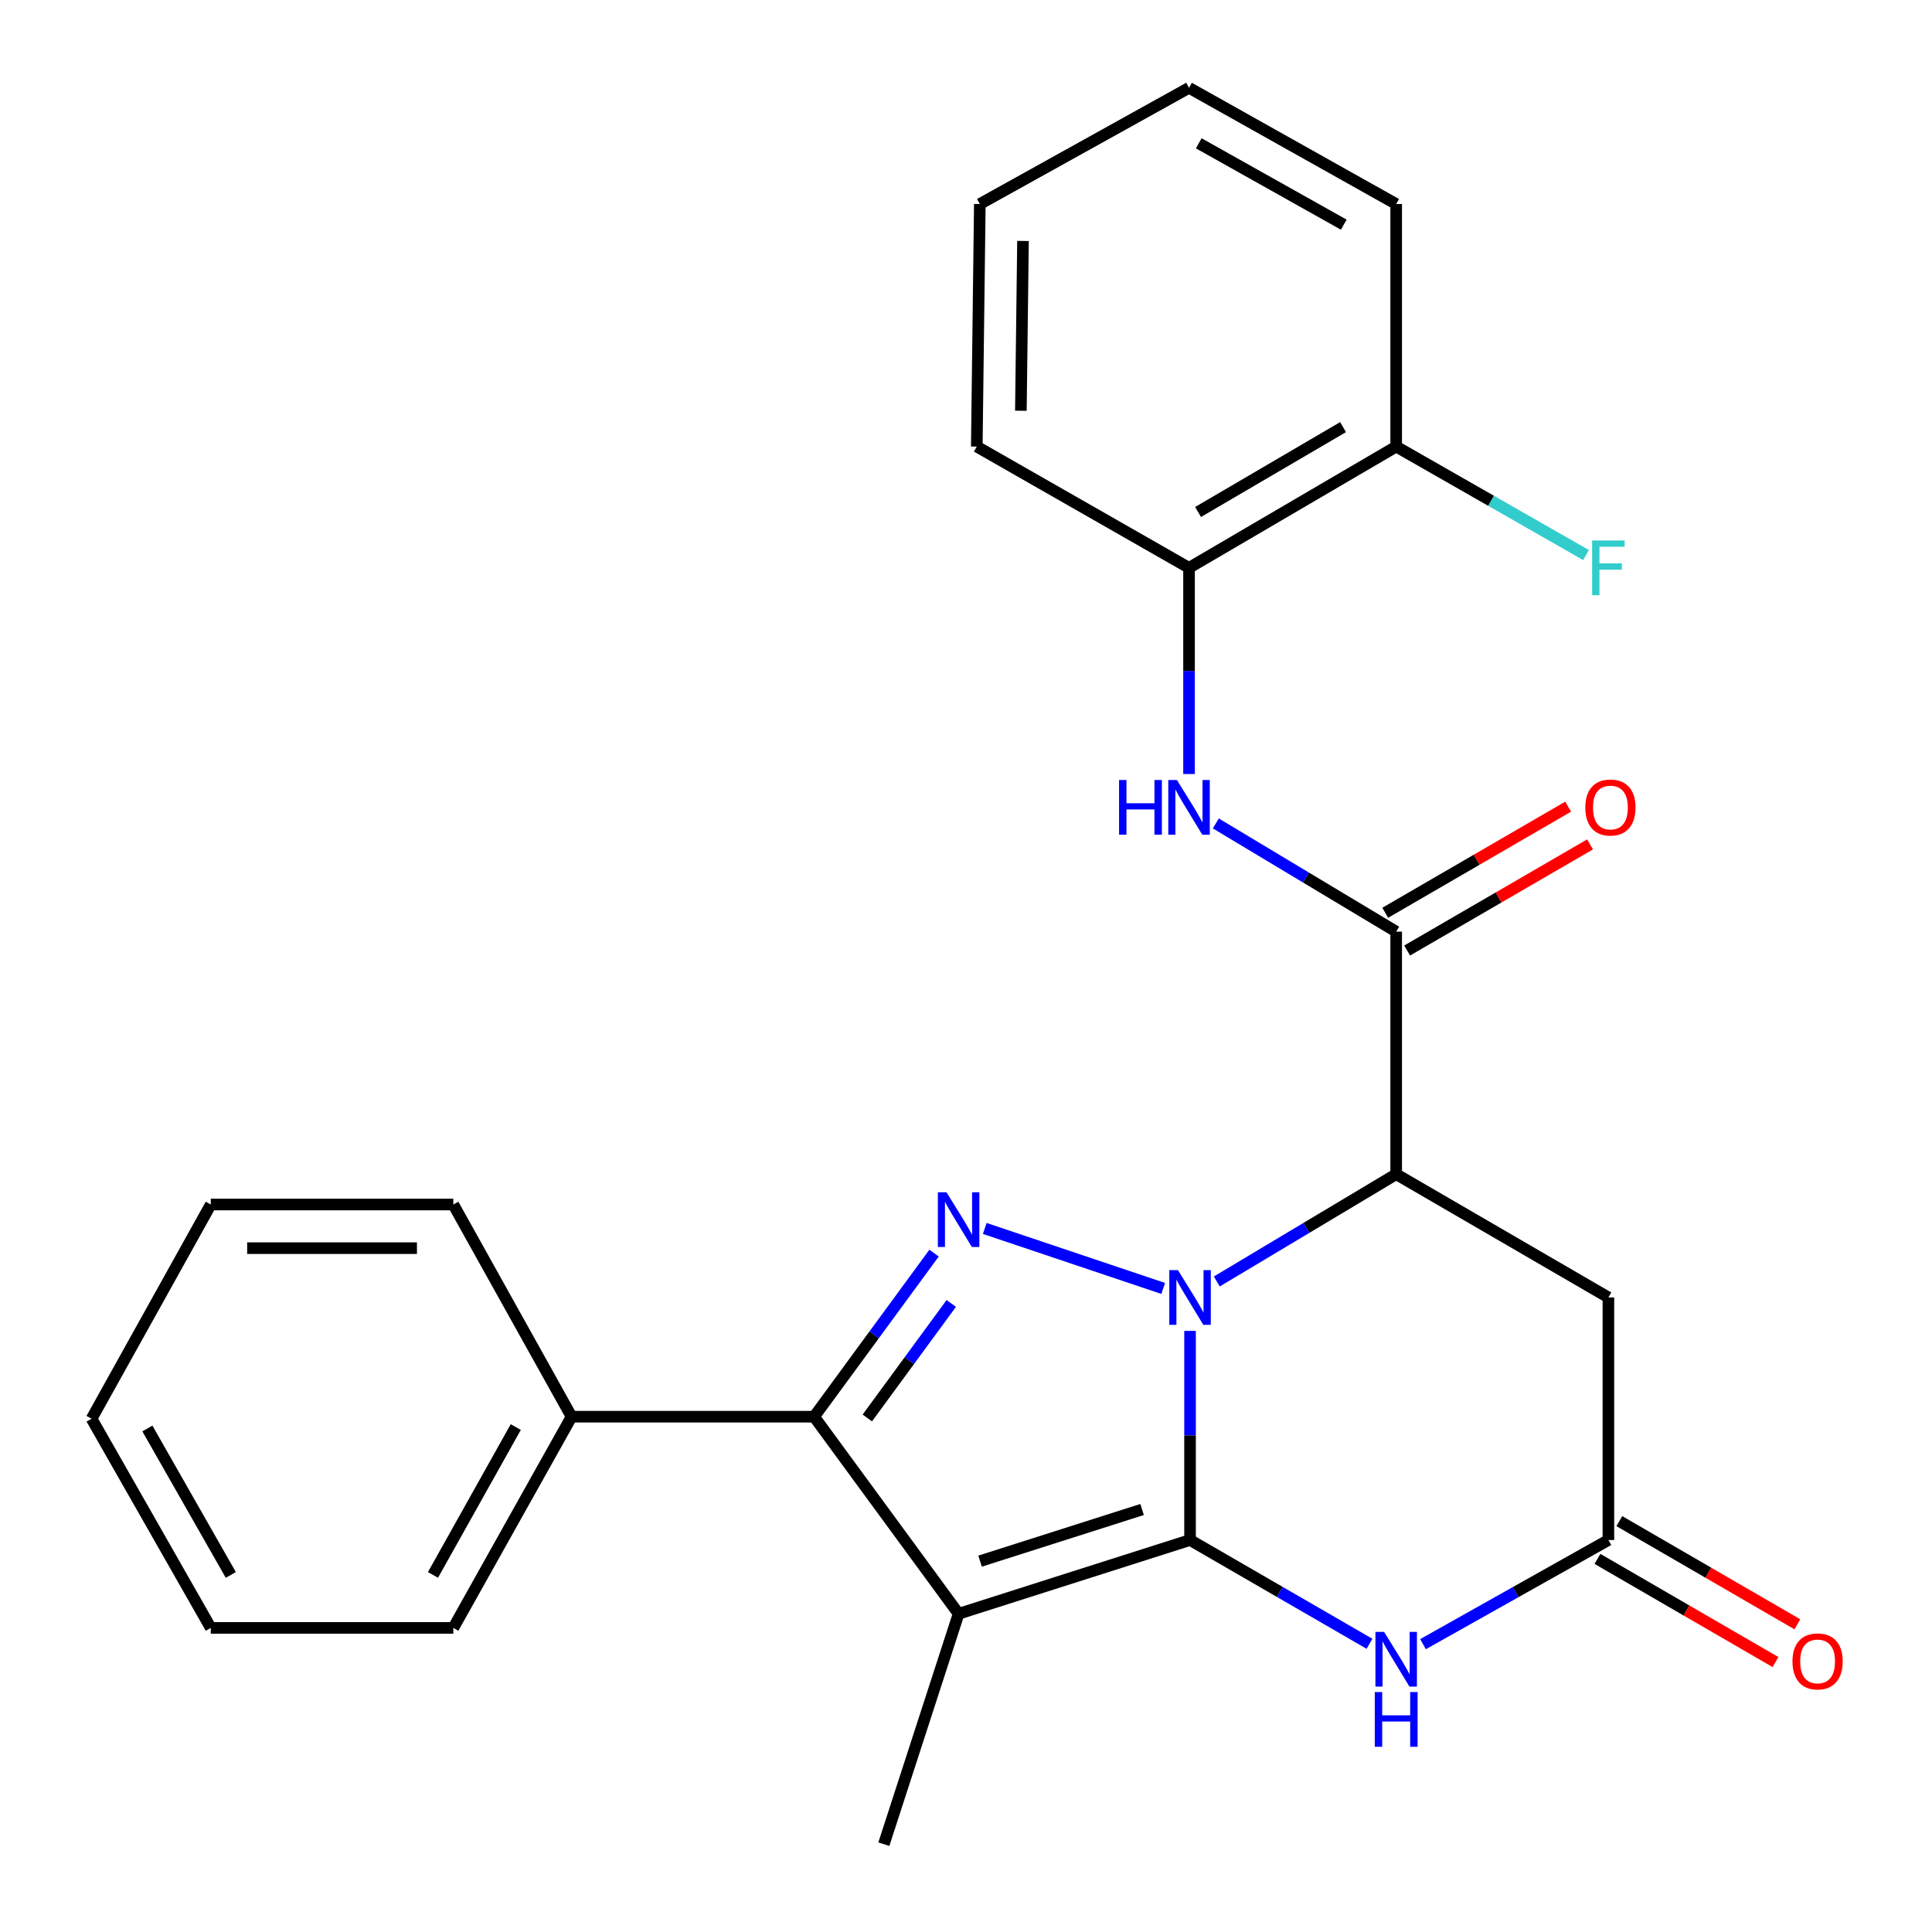<?xml version='1.0' encoding='iso-8859-1'?>
<svg version='1.1' baseProfile='full'
              xmlns='http://www.w3.org/2000/svg'
                      xmlns:rdkit='http://www.rdkit.org/xml'
                      xmlns:xlink='http://www.w3.org/1999/xlink'
                  xml:space='preserve'
width='1000px' height='1000px' viewBox='0 0 1000 1000'>
<!-- END OF HEADER -->
<rect style='opacity:1.0;fill:#FFFFFF;stroke:none' width='1000' height='1000' x='0' y='0'> </rect>
<path class='bond-0' d='M 615.968,688.865 L 615.968,742.986' style='fill:none;fill-rule:evenodd;stroke:#0000FF;stroke-width:6px;stroke-linecap:butt;stroke-linejoin:miter;stroke-opacity:1' />
<path class='bond-0' d='M 615.968,742.986 L 615.968,797.108' style='fill:none;fill-rule:evenodd;stroke:#000000;stroke-width:6px;stroke-linecap:butt;stroke-linejoin:miter;stroke-opacity:1' />
<path class='bond-2' d='M 602.068,666.893 L 509.707,635.838' style='fill:none;fill-rule:evenodd;stroke:#0000FF;stroke-width:6px;stroke-linecap:butt;stroke-linejoin:miter;stroke-opacity:1' />
<path class='bond-3' d='M 629.816,663.285 L 676.239,635.523' style='fill:none;fill-rule:evenodd;stroke:#0000FF;stroke-width:6px;stroke-linecap:butt;stroke-linejoin:miter;stroke-opacity:1' />
<path class='bond-3' d='M 676.239,635.523 L 722.662,607.761' style='fill:none;fill-rule:evenodd;stroke:#000000;stroke-width:6px;stroke-linecap:butt;stroke-linejoin:miter;stroke-opacity:1' />
<path class='bond-1' d='M 615.968,797.108 L 496.174,835.291' style='fill:none;fill-rule:evenodd;stroke:#000000;stroke-width:6px;stroke-linecap:butt;stroke-linejoin:miter;stroke-opacity:1' />
<path class='bond-1' d='M 591.14,781.316 L 507.284,808.044' style='fill:none;fill-rule:evenodd;stroke:#000000;stroke-width:6px;stroke-linecap:butt;stroke-linejoin:miter;stroke-opacity:1' />
<path class='bond-5' d='M 615.968,797.108 L 662.405,823.966' style='fill:none;fill-rule:evenodd;stroke:#000000;stroke-width:6px;stroke-linecap:butt;stroke-linejoin:miter;stroke-opacity:1' />
<path class='bond-5' d='M 662.405,823.966 L 708.841,850.824' style='fill:none;fill-rule:evenodd;stroke:#0000FF;stroke-width:6px;stroke-linecap:butt;stroke-linejoin:miter;stroke-opacity:1' />
<path class='bond-15' d='M 496.174,835.291 L 457.476,954.545' style='fill:none;fill-rule:evenodd;stroke:#000000;stroke-width:6px;stroke-linecap:butt;stroke-linejoin:miter;stroke-opacity:1' />
<path class='bond-26' d='M 496.174,835.291 L 421.389,733.277' style='fill:none;fill-rule:evenodd;stroke:#000000;stroke-width:6px;stroke-linecap:butt;stroke-linejoin:miter;stroke-opacity:1' />
<path class='bond-4' d='M 483.472,648.61 L 452.431,690.943' style='fill:none;fill-rule:evenodd;stroke:#0000FF;stroke-width:6px;stroke-linecap:butt;stroke-linejoin:miter;stroke-opacity:1' />
<path class='bond-4' d='M 452.431,690.943 L 421.389,733.277' style='fill:none;fill-rule:evenodd;stroke:#000000;stroke-width:6px;stroke-linecap:butt;stroke-linejoin:miter;stroke-opacity:1' />
<path class='bond-4' d='M 492.374,674.666 L 470.645,704.299' style='fill:none;fill-rule:evenodd;stroke:#0000FF;stroke-width:6px;stroke-linecap:butt;stroke-linejoin:miter;stroke-opacity:1' />
<path class='bond-4' d='M 470.645,704.299 L 448.915,733.933' style='fill:none;fill-rule:evenodd;stroke:#000000;stroke-width:6px;stroke-linecap:butt;stroke-linejoin:miter;stroke-opacity:1' />
<path class='bond-6' d='M 722.662,607.761 L 722.662,482.22' style='fill:none;fill-rule:evenodd;stroke:#000000;stroke-width:6px;stroke-linecap:butt;stroke-linejoin:miter;stroke-opacity:1' />
<path class='bond-8' d='M 722.662,607.761 L 832.506,671.567' style='fill:none;fill-rule:evenodd;stroke:#000000;stroke-width:6px;stroke-linecap:butt;stroke-linejoin:miter;stroke-opacity:1' />
<path class='bond-11' d='M 421.389,733.277 L 295.848,733.277' style='fill:none;fill-rule:evenodd;stroke:#000000;stroke-width:6px;stroke-linecap:butt;stroke-linejoin:miter;stroke-opacity:1' />
<path class='bond-27' d='M 736.552,851.015 L 784.529,824.061' style='fill:none;fill-rule:evenodd;stroke:#0000FF;stroke-width:6px;stroke-linecap:butt;stroke-linejoin:miter;stroke-opacity:1' />
<path class='bond-27' d='M 784.529,824.061 L 832.506,797.108' style='fill:none;fill-rule:evenodd;stroke:#000000;stroke-width:6px;stroke-linecap:butt;stroke-linejoin:miter;stroke-opacity:1' />
<path class='bond-9' d='M 722.662,482.22 L 675.985,454.213' style='fill:none;fill-rule:evenodd;stroke:#000000;stroke-width:6px;stroke-linecap:butt;stroke-linejoin:miter;stroke-opacity:1' />
<path class='bond-9' d='M 675.985,454.213 L 629.307,426.207' style='fill:none;fill-rule:evenodd;stroke:#0000FF;stroke-width:6px;stroke-linecap:butt;stroke-linejoin:miter;stroke-opacity:1' />
<path class='bond-12' d='M 728.33,491.988 L 775.67,464.522' style='fill:none;fill-rule:evenodd;stroke:#000000;stroke-width:6px;stroke-linecap:butt;stroke-linejoin:miter;stroke-opacity:1' />
<path class='bond-12' d='M 775.67,464.522 L 823.01,437.057' style='fill:none;fill-rule:evenodd;stroke:#FF0000;stroke-width:6px;stroke-linecap:butt;stroke-linejoin:miter;stroke-opacity:1' />
<path class='bond-12' d='M 716.995,472.452 L 764.335,444.986' style='fill:none;fill-rule:evenodd;stroke:#000000;stroke-width:6px;stroke-linecap:butt;stroke-linejoin:miter;stroke-opacity:1' />
<path class='bond-12' d='M 764.335,444.986 L 811.675,417.521' style='fill:none;fill-rule:evenodd;stroke:#FF0000;stroke-width:6px;stroke-linecap:butt;stroke-linejoin:miter;stroke-opacity:1' />
<path class='bond-7' d='M 832.506,797.108 L 832.506,671.567' style='fill:none;fill-rule:evenodd;stroke:#000000;stroke-width:6px;stroke-linecap:butt;stroke-linejoin:miter;stroke-opacity:1' />
<path class='bond-13' d='M 826.843,806.878 L 872.917,833.581' style='fill:none;fill-rule:evenodd;stroke:#000000;stroke-width:6px;stroke-linecap:butt;stroke-linejoin:miter;stroke-opacity:1' />
<path class='bond-13' d='M 872.917,833.581 L 918.99,860.283' style='fill:none;fill-rule:evenodd;stroke:#FF0000;stroke-width:6px;stroke-linecap:butt;stroke-linejoin:miter;stroke-opacity:1' />
<path class='bond-13' d='M 838.169,787.337 L 884.242,814.039' style='fill:none;fill-rule:evenodd;stroke:#000000;stroke-width:6px;stroke-linecap:butt;stroke-linejoin:miter;stroke-opacity:1' />
<path class='bond-13' d='M 884.242,814.039 L 930.315,840.741' style='fill:none;fill-rule:evenodd;stroke:#FF0000;stroke-width:6px;stroke-linecap:butt;stroke-linejoin:miter;stroke-opacity:1' />
<path class='bond-10' d='M 615.441,400.628 L 615.441,347.271' style='fill:none;fill-rule:evenodd;stroke:#0000FF;stroke-width:6px;stroke-linecap:butt;stroke-linejoin:miter;stroke-opacity:1' />
<path class='bond-10' d='M 615.441,347.271 L 615.441,293.914' style='fill:none;fill-rule:evenodd;stroke:#000000;stroke-width:6px;stroke-linecap:butt;stroke-linejoin:miter;stroke-opacity:1' />
<path class='bond-14' d='M 615.441,293.914 L 722.662,231.15' style='fill:none;fill-rule:evenodd;stroke:#000000;stroke-width:6px;stroke-linecap:butt;stroke-linejoin:miter;stroke-opacity:1' />
<path class='bond-14' d='M 620.114,265.008 L 695.169,221.073' style='fill:none;fill-rule:evenodd;stroke:#000000;stroke-width:6px;stroke-linecap:butt;stroke-linejoin:miter;stroke-opacity:1' />
<path class='bond-17' d='M 615.441,293.914 L 505.585,231.15' style='fill:none;fill-rule:evenodd;stroke:#000000;stroke-width:6px;stroke-linecap:butt;stroke-linejoin:miter;stroke-opacity:1' />
<path class='bond-18' d='M 295.848,733.277 L 234.639,842.606' style='fill:none;fill-rule:evenodd;stroke:#000000;stroke-width:6px;stroke-linecap:butt;stroke-linejoin:miter;stroke-opacity:1' />
<path class='bond-18' d='M 266.959,738.643 L 224.113,815.173' style='fill:none;fill-rule:evenodd;stroke:#000000;stroke-width:6px;stroke-linecap:butt;stroke-linejoin:miter;stroke-opacity:1' />
<path class='bond-19' d='M 295.848,733.277 L 234.639,623.458' style='fill:none;fill-rule:evenodd;stroke:#000000;stroke-width:6px;stroke-linecap:butt;stroke-linejoin:miter;stroke-opacity:1' />
<path class='bond-16' d='M 722.662,231.15 L 771.793,259.223' style='fill:none;fill-rule:evenodd;stroke:#000000;stroke-width:6px;stroke-linecap:butt;stroke-linejoin:miter;stroke-opacity:1' />
<path class='bond-16' d='M 771.793,259.223 L 820.923,287.296' style='fill:none;fill-rule:evenodd;stroke:#33CCCC;stroke-width:6px;stroke-linecap:butt;stroke-linejoin:miter;stroke-opacity:1' />
<path class='bond-20' d='M 722.662,231.15 L 722.662,105.609' style='fill:none;fill-rule:evenodd;stroke:#000000;stroke-width:6px;stroke-linecap:butt;stroke-linejoin:miter;stroke-opacity:1' />
<path class='bond-21' d='M 505.585,231.15 L 507.153,105.609' style='fill:none;fill-rule:evenodd;stroke:#000000;stroke-width:6px;stroke-linecap:butt;stroke-linejoin:miter;stroke-opacity:1' />
<path class='bond-21' d='M 528.404,212.601 L 529.502,124.722' style='fill:none;fill-rule:evenodd;stroke:#000000;stroke-width:6px;stroke-linecap:butt;stroke-linejoin:miter;stroke-opacity:1' />
<path class='bond-24' d='M 234.639,842.606 L 109.098,842.606' style='fill:none;fill-rule:evenodd;stroke:#000000;stroke-width:6px;stroke-linecap:butt;stroke-linejoin:miter;stroke-opacity:1' />
<path class='bond-22' d='M 234.639,623.458 L 109.098,623.458' style='fill:none;fill-rule:evenodd;stroke:#000000;stroke-width:6px;stroke-linecap:butt;stroke-linejoin:miter;stroke-opacity:1' />
<path class='bond-22' d='M 215.808,646.044 L 127.929,646.044' style='fill:none;fill-rule:evenodd;stroke:#000000;stroke-width:6px;stroke-linecap:butt;stroke-linejoin:miter;stroke-opacity:1' />
<path class='bond-29' d='M 722.662,105.609 L 615.441,45.455' style='fill:none;fill-rule:evenodd;stroke:#000000;stroke-width:6px;stroke-linecap:butt;stroke-linejoin:miter;stroke-opacity:1' />
<path class='bond-29' d='M 695.528,116.284 L 620.473,74.176' style='fill:none;fill-rule:evenodd;stroke:#000000;stroke-width:6px;stroke-linecap:butt;stroke-linejoin:miter;stroke-opacity:1' />
<path class='bond-23' d='M 507.153,105.609 L 615.441,45.455' style='fill:none;fill-rule:evenodd;stroke:#000000;stroke-width:6px;stroke-linecap:butt;stroke-linejoin:miter;stroke-opacity:1' />
<path class='bond-25' d='M 109.098,623.458 L 47.4,734.318' style='fill:none;fill-rule:evenodd;stroke:#000000;stroke-width:6px;stroke-linecap:butt;stroke-linejoin:miter;stroke-opacity:1' />
<path class='bond-28' d='M 109.098,842.606 L 47.4,734.318' style='fill:none;fill-rule:evenodd;stroke:#000000;stroke-width:6px;stroke-linecap:butt;stroke-linejoin:miter;stroke-opacity:1' />
<path class='bond-28' d='M 119.468,815.182 L 76.279,739.38' style='fill:none;fill-rule:evenodd;stroke:#000000;stroke-width:6px;stroke-linecap:butt;stroke-linejoin:miter;stroke-opacity:1' />
<path  class='atom-0' d='M 609.708 657.407
L 618.988 672.407
Q 619.908 673.887, 621.388 676.567
Q 622.868 679.247, 622.948 679.407
L 622.948 657.407
L 626.708 657.407
L 626.708 685.727
L 622.828 685.727
L 612.868 669.327
Q 611.708 667.407, 610.468 665.207
Q 609.268 663.007, 608.908 662.327
L 608.908 685.727
L 605.228 685.727
L 605.228 657.407
L 609.708 657.407
' fill='#0000FF'/>
<path  class='atom-3' d='M 489.914 617.128
L 499.194 632.128
Q 500.114 633.608, 501.594 636.288
Q 503.074 638.968, 503.154 639.128
L 503.154 617.128
L 506.914 617.128
L 506.914 645.448
L 503.034 645.448
L 493.074 629.048
Q 491.914 627.128, 490.674 624.928
Q 489.474 622.728, 489.114 622.048
L 489.114 645.448
L 485.434 645.448
L 485.434 617.128
L 489.914 617.128
' fill='#0000FF'/>
<path  class='atom-6' d='M 716.402 844.658
L 725.682 859.658
Q 726.602 861.138, 728.082 863.818
Q 729.562 866.498, 729.642 866.658
L 729.642 844.658
L 733.402 844.658
L 733.402 872.978
L 729.522 872.978
L 719.562 856.578
Q 718.402 854.658, 717.162 852.458
Q 715.962 850.258, 715.602 849.578
L 715.602 872.978
L 711.922 872.978
L 711.922 844.658
L 716.402 844.658
' fill='#0000FF'/>
<path  class='atom-6' d='M 711.582 875.81
L 715.422 875.81
L 715.422 887.85
L 729.902 887.85
L 729.902 875.81
L 733.742 875.81
L 733.742 904.13
L 729.902 904.13
L 729.902 891.05
L 715.422 891.05
L 715.422 904.13
L 711.582 904.13
L 711.582 875.81
' fill='#0000FF'/>
<path  class='atom-10' d='M 579.221 403.727
L 583.061 403.727
L 583.061 415.767
L 597.541 415.767
L 597.541 403.727
L 601.381 403.727
L 601.381 432.047
L 597.541 432.047
L 597.541 418.967
L 583.061 418.967
L 583.061 432.047
L 579.221 432.047
L 579.221 403.727
' fill='#0000FF'/>
<path  class='atom-10' d='M 609.181 403.727
L 618.461 418.727
Q 619.381 420.207, 620.861 422.887
Q 622.341 425.567, 622.421 425.727
L 622.421 403.727
L 626.181 403.727
L 626.181 432.047
L 622.301 432.047
L 612.341 415.647
Q 611.181 413.727, 609.941 411.527
Q 608.741 409.327, 608.381 408.647
L 608.381 432.047
L 604.701 432.047
L 604.701 403.727
L 609.181 403.727
' fill='#0000FF'/>
<path  class='atom-13' d='M 820.548 417.967
Q 820.548 411.167, 823.908 407.367
Q 827.268 403.567, 833.548 403.567
Q 839.828 403.567, 843.188 407.367
Q 846.548 411.167, 846.548 417.967
Q 846.548 424.847, 843.148 428.767
Q 839.748 432.647, 833.548 432.647
Q 827.308 432.647, 823.908 428.767
Q 820.548 424.887, 820.548 417.967
M 833.548 429.447
Q 837.868 429.447, 840.188 426.567
Q 842.548 423.647, 842.548 417.967
Q 842.548 412.407, 840.188 409.607
Q 837.868 406.767, 833.548 406.767
Q 829.228 406.767, 826.868 409.567
Q 824.548 412.367, 824.548 417.967
Q 824.548 423.687, 826.868 426.567
Q 829.228 429.447, 833.548 429.447
' fill='#FF0000'/>
<path  class='atom-14' d='M 927.781 859.939
Q 927.781 853.139, 931.141 849.339
Q 934.501 845.539, 940.781 845.539
Q 947.061 845.539, 950.421 849.339
Q 953.781 853.139, 953.781 859.939
Q 953.781 866.819, 950.381 870.739
Q 946.981 874.619, 940.781 874.619
Q 934.541 874.619, 931.141 870.739
Q 927.781 866.859, 927.781 859.939
M 940.781 871.419
Q 945.101 871.419, 947.421 868.539
Q 949.781 865.619, 949.781 859.939
Q 949.781 854.379, 947.421 851.579
Q 945.101 848.739, 940.781 848.739
Q 936.461 848.739, 934.101 851.539
Q 931.781 854.339, 931.781 859.939
Q 931.781 865.659, 934.101 868.539
Q 936.461 871.419, 940.781 871.419
' fill='#FF0000'/>
<path  class='atom-17' d='M 824.086 279.754
L 840.926 279.754
L 840.926 282.994
L 827.886 282.994
L 827.886 291.594
L 839.486 291.594
L 839.486 294.874
L 827.886 294.874
L 827.886 308.074
L 824.086 308.074
L 824.086 279.754
' fill='#33CCCC'/>
</svg>

